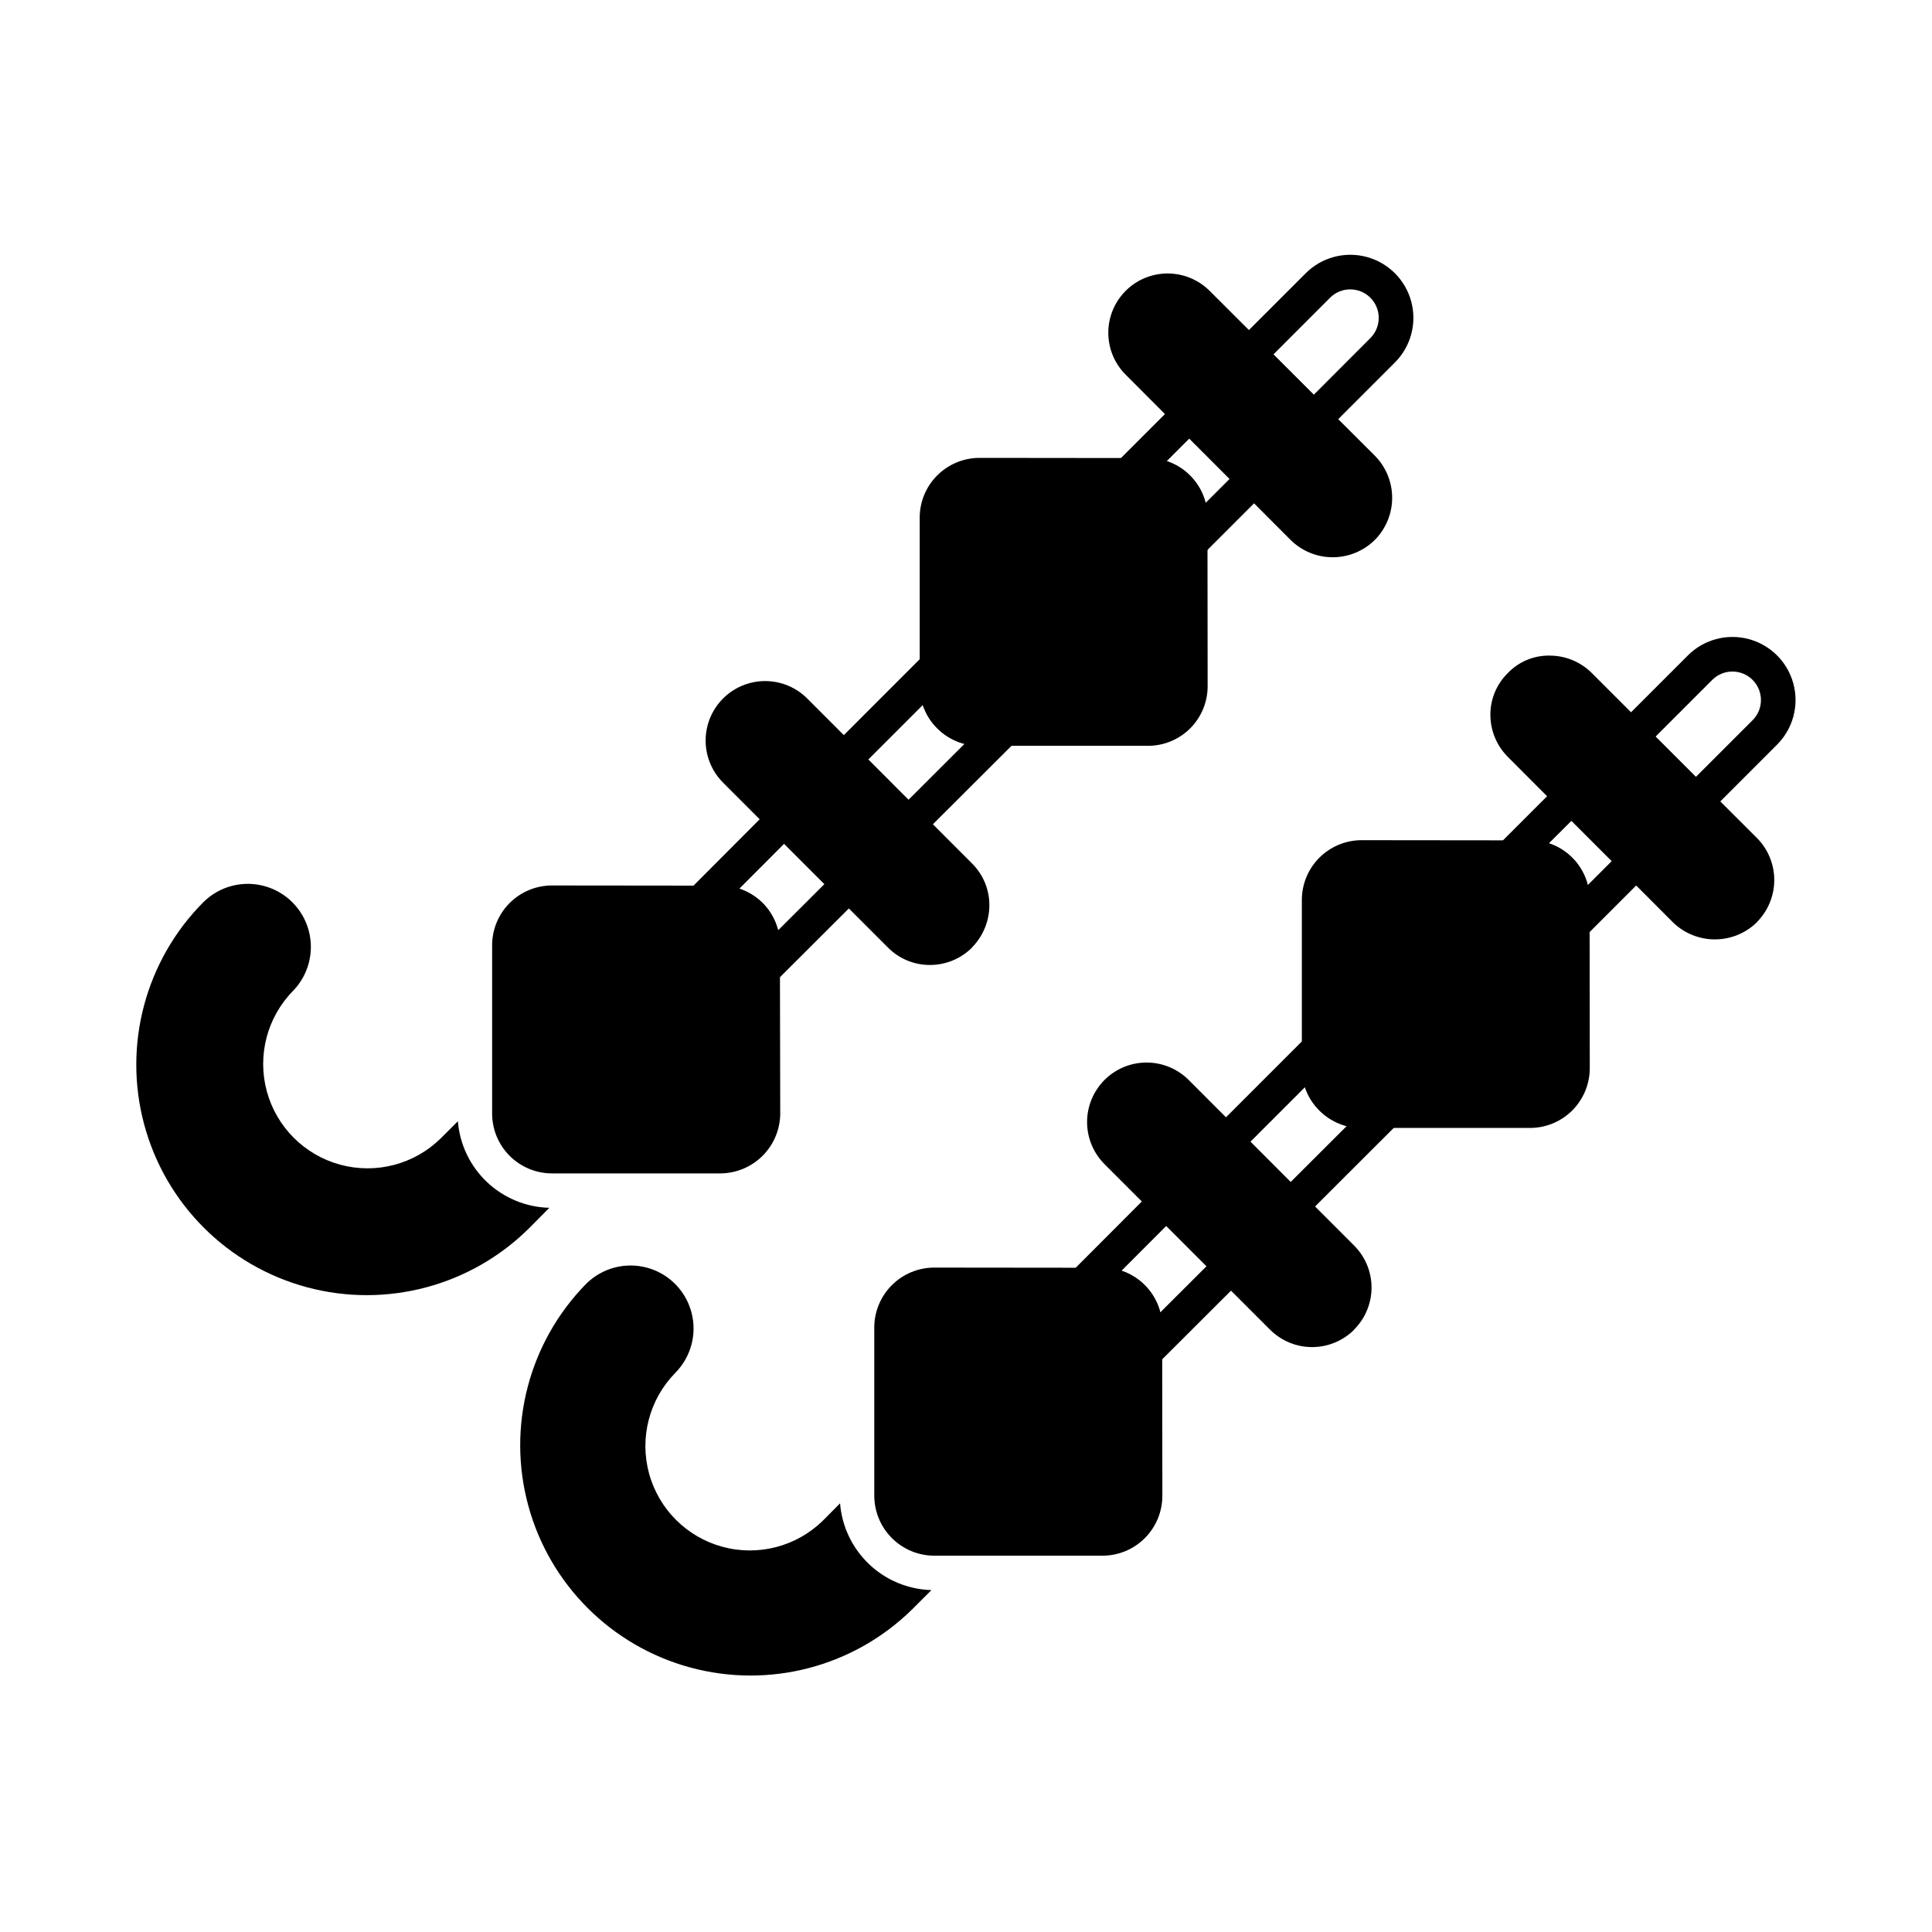 <?xml version="1.0" encoding="UTF-8"?>
<!-- Uploaded to: ICON Repo, www.iconrepo.com, Generator: ICON Repo Mixer Tools -->
<svg fill="#000000" width="800px" height="800px" version="1.1" viewBox="144 144 512 512" xmlns="http://www.w3.org/2000/svg">
 <g>
  <path d="m346.12 405.66c-2.527 0-4.578-2.051-4.578-4.582v-6.504c0.027-1.793-0.672-3.523-1.938-4.793-1.234-1.242-2.91-1.938-4.656-1.934h-5.25c-1.852 0-3.519-1.117-4.231-2.824-0.707-1.711-0.32-3.68 0.988-4.988l22.102-22.168c0.859-0.859 2.023-1.344 3.238-1.344s2.379 0.484 3.238 1.344l17.168 17.16c0.859 0.859 1.344 2.023 1.344 3.242 0 1.215-0.484 2.379-1.344 3.238l-22.844 22.797h-0.004c-0.855 0.863-2.016 1.348-3.234 1.355zm4.582-4.582m-10.758-21.586c5.066 1.711 8.926 5.863 10.27 11.039l12.273-12.246-10.68-10.68z"/>
  <path d="m384.75 367.02c-1.215-0.004-2.379-0.488-3.238-1.348l-17.117-17.16h0.004c-1.785-1.789-1.785-4.684 0-6.473l24.676-24.688c1.309-1.309 3.281-1.703 4.992-0.992 1.711 0.707 2.824 2.379 2.824 4.231v5.207c0.008 3.688 2.992 6.672 6.68 6.68h6.606c1.852 0 3.523 1.117 4.231 2.828 0.707 1.715 0.312 3.684-0.996 4.992l-25.426 25.375c-0.855 0.859-2.019 1.344-3.234 1.348zm-10.645-21.738 10.652 10.676 14.844-14.82h0.004c-5.188-1.352-9.344-5.223-11.055-10.301z"/>
  <path d="m459.4 292.43c-2.531 0-4.582-2.051-4.582-4.578v-6.598c0.035-1.766-0.645-3.473-1.887-4.731-1.242-1.258-2.941-1.961-4.707-1.945h-5.297c-1.852 0-3.519-1.117-4.231-2.828-0.707-1.711-0.316-3.68 0.996-4.992l16.242-16.242h-0.004c0.859-0.855 2.023-1.34 3.238-1.34 1.215 0 2.379 0.484 3.238 1.34l17.16 17.16v0.004c0.863 0.859 1.344 2.023 1.344 3.238 0 1.219-0.48 2.383-1.344 3.242l-16.945 16.945c-0.855 0.852-2.016 1.324-3.223 1.324zm4.582-4.582m-10.781-21.645h-0.004c5.098 1.691 8.984 5.863 10.305 11.066l6.352-6.352-10.684-10.684z"/>
  <path d="m492.16 259.67c-1.215 0-2.379-0.48-3.238-1.34l-17.168-17.168c-1.789-1.789-1.789-4.688 0-6.477l18.27-18.27c4.223-4.223 10.379-5.871 16.148-4.324 5.769 1.543 10.277 6.051 11.82 11.82 1.547 5.769-0.102 11.926-4.324 16.148l-18.27 18.27c-0.859 0.859-2.023 1.34-3.238 1.34zm-10.691-21.746 10.691 10.691 15.012-15.031c2.949-2.957 2.941-7.742-0.016-10.688-2.957-2.949-7.742-2.941-10.688 0.016z"/>
  <path d="m289.58 464.08-5.215 5.266h-0.004c-15.43 15.426-37.914 21.449-58.988 15.797s-37.531-22.113-43.176-43.191c-5.641-21.074 0.387-43.559 15.816-58.984 4.242-4.129 10.348-5.707 16.059-4.148 5.707 1.559 10.168 6.016 11.723 11.727 1.559 5.707-0.02 11.816-4.148 16.055-6.867 7.012-9.508 17.137-6.938 26.609 2.574 9.473 9.973 16.871 19.445 19.441 9.473 2.574 19.598-0.066 26.609-6.938l4.582-4.582-0.004 0.004c0.492 6.144 3.238 11.887 7.715 16.125 4.477 4.234 10.363 6.668 16.523 6.82z"/>
  <path d="m390.84 565.39-5.227 5.223v-0.004c-15.477 15.152-37.82 20.969-58.719 15.285-20.898-5.68-37.223-22.008-42.898-42.906-5.68-20.902 0.145-43.242 15.297-58.715 4.211-4.223 10.359-5.875 16.121-4.34 5.762 1.539 10.266 6.035 11.816 11.797 1.551 5.758-0.094 11.906-4.305 16.129-6.859 7.016-9.492 17.137-6.922 26.605 2.57 9.465 9.965 16.867 19.43 19.445 9.465 2.582 19.586-0.039 26.609-6.891l4.582-4.625c0.488 6.144 3.231 11.891 7.699 16.137s10.352 6.688 16.516 6.859z"/>
  <path d="m447.4 506.93c-2.531 0-4.578-2.051-4.578-4.578v-6.504c0.023-1.801-0.68-3.531-1.949-4.801-1.277-1.191-2.945-1.879-4.695-1.926h-5.203c-1.852 0.004-3.523-1.113-4.234-2.824-0.707-1.711-0.316-3.684 0.992-4.992l22.098-22.145h0.004c0.855-0.863 2.019-1.348 3.238-1.348 1.215 0 2.379 0.484 3.238 1.344l17.16 17.168v-0.004c0.859 0.859 1.344 2.027 1.344 3.242s-0.484 2.379-1.344 3.238l-22.836 22.789v0.004c-0.859 0.855-2.023 1.336-3.234 1.336zm4.582-4.582m-10.766-21.59c5.062 1.719 8.922 5.871 10.266 11.043l12.273-12.246-10.676-10.68z"/>
  <path d="m486.02 468.31c-1.219 0-2.383-0.484-3.238-1.344l-17.121-17.16v-0.004c-1.785-1.785-1.785-4.684 0-6.469l24.688-24.688c1.309-1.309 3.277-1.703 4.988-0.992 1.711 0.707 2.828 2.379 2.828 4.231v5.215c0.004 3.688 2.992 6.676 6.68 6.68h6.594c1.852 0 3.519 1.117 4.227 2.828 0.707 1.711 0.316 3.68-0.992 4.988l-25.418 25.379h-0.004c-0.855 0.855-2.019 1.336-3.231 1.336zm-10.648-21.738 10.656 10.68 14.848-14.82c-5.184-1.355-9.34-5.231-11.055-10.312z"/>
  <path d="m560.67 393.71c-2.527 0-4.578-2.051-4.578-4.582v-6.598c0.031-1.781-0.66-3.5-1.914-4.762-1.297-1.184-2.973-1.863-4.727-1.918h-5.25c-1.852 0-3.523-1.117-4.231-2.828-0.711-1.711-0.316-3.68 0.992-4.988l16.242-16.242c1.816-1.719 4.656-1.719 6.477 0l17.16 17.16c1.789 1.789 1.789 4.688 0 6.477l-16.945 16.945c-0.859 0.855-2.016 1.332-3.227 1.336zm4.582-4.582m-10.777-21.645c5.098 1.691 8.98 5.863 10.301 11.07l6.352-6.356-10.684-10.668z"/>
  <path d="m593.43 360.95c-1.215 0-2.379-0.484-3.238-1.344l-17.168-17.16h0.004c-1.789-1.789-1.789-4.688 0-6.477l18.273-18.273c4.223-4.227 10.379-5.875 16.148-4.328s10.273 6.051 11.82 11.82c1.547 5.769-0.105 11.926-4.328 16.148l-18.27 18.27c-0.859 0.859-2.027 1.344-3.242 1.344zm-10.691-21.742 10.684 10.684 15.035-15.031h0.004c2.949-2.957 2.941-7.742-0.016-10.688-2.957-2.949-7.746-2.941-10.691 0.016z"/>
  <path d="m350.68 394.6 0.09 44.473h0.004c-0.02 4.203-1.691 8.227-4.66 11.203-2.965 2.973-6.988 4.66-11.188 4.688h-44.613c-4.219 0.004-8.266-1.668-11.246-4.648-2.981-2.984-4.656-7.027-4.648-11.246v-44.562c0.004-4.211 1.68-8.246 4.66-11.219s7.023-4.637 11.234-4.629l44.562 0.047v-0.004c4.191 0.023 8.215 1.664 11.227 4.582 2.977 3.008 4.625 7.086 4.578 11.316z"/>
  <path d="m502.88 474.11c2.949 2.957 4.602 6.961 4.594 11.137-0.012 4.176-1.68 8.18-4.641 11.121v0.047c-2.953 2.934-6.949 4.578-11.109 4.578-4.164 0-8.156-1.645-11.109-4.578l-43.738-43.738c-3.035-2.945-4.758-6.981-4.789-11.203-0.031-4.227 1.633-8.285 4.617-11.273 2.988-2.988 7.051-4.652 11.273-4.617 4.227 0.031 8.262 1.754 11.203 4.785z"/>
  <path d="m335.62 351.41c-3.984-3.984-5.543-9.793-4.086-15.234 1.461-5.441 5.711-9.695 11.152-11.152 5.441-1.461 11.25 0.098 15.234 4.078l43.695 43.738-0.004 0.004c2.965 2.941 4.617 6.953 4.582 11.129-0.031 4.172-1.691 8.164-4.625 11.129v0.047c-2.961 2.938-6.961 4.586-11.133 4.578-4.156 0.016-8.145-1.633-11.078-4.578z"/>
  <path d="m442.38 243.36c-2.977-2.938-4.656-6.941-4.668-11.125-0.016-4.18 1.641-8.195 4.594-11.156 2.957-2.957 6.973-4.613 11.152-4.606h0.047c4.184 0.023 8.184 1.703 11.129 4.672l43.738 43.648c2.934 2.977 4.574 6.988 4.566 11.164s-1.664 8.18-4.609 11.141l-0.047 0.047c-2.965 2.906-6.953 4.535-11.105 4.535-4.152 0-8.137-1.629-11.105-4.535z"/>
  <path d="m565.26 382.55 0.047 44.52v0.047-0.004c-0.012 4.195-1.688 8.215-4.656 11.18-2.973 2.961-6.996 4.625-11.191 4.621h-44.609c-4.195 0-8.219-1.664-11.191-4.625-2.969-2.961-4.644-6.981-4.656-11.176v-44.656c0.012-4.195 1.688-8.215 4.656-11.176 2.973-2.961 6.996-4.625 11.191-4.625l44.562 0.047h0.137c4.191 0 8.207 1.676 11.156 4.648 2.949 2.977 4.59 7.008 4.555 11.199z"/>
  <path d="m451.99 495.86 0.047 44.52c0.004 4.207-1.66 8.246-4.633 11.227s-7.008 4.66-11.215 4.668h-44.609c-4.215-0.012-8.25-1.691-11.227-4.668-2.977-2.981-4.652-7.016-4.664-11.227v-44.562c0.004-4.215 1.676-8.254 4.656-11.234 2.981-2.981 7.019-4.656 11.234-4.66l44.562 0.047c4.223-0.035 8.281 1.629 11.262 4.617 2.981 2.992 4.633 7.055 4.586 11.273z"/>
  <path d="m387.73 325.8v-44.609c0-4.203 1.668-8.234 4.641-11.203 2.973-2.973 7.004-4.644 11.207-4.644l44.562 0.047c4.215-0.016 8.262 1.656 11.238 4.641 2.977 2.984 4.641 7.035 4.613 11.25l0.047 44.52c0.012 4.207-1.652 8.246-4.625 11.223-2.977 2.973-7.016 4.641-11.223 4.625h-44.613c-4.203 0-8.234-1.672-11.207-4.644-2.973-2.969-4.641-7-4.641-11.203z"/>
  <path d="m609.59 388.37v0.047-0.004c-2.977 2.91-6.973 4.535-11.133 4.535-4.156 0-8.152-1.625-11.129-4.535l-43.695-43.785h0.004c-2.969-2.945-4.648-6.945-4.672-11.129-0.031-4.16 1.617-8.16 4.578-11.082 2.91-3.078 6.992-4.777 11.227-4.672 4.184 0.02 8.184 1.699 11.129 4.672l43.738 43.695 0.004-0.004c2.93 2.969 4.566 6.973 4.559 11.141-0.012 4.168-1.668 8.168-4.609 11.121z"/>
 </g>
</svg>